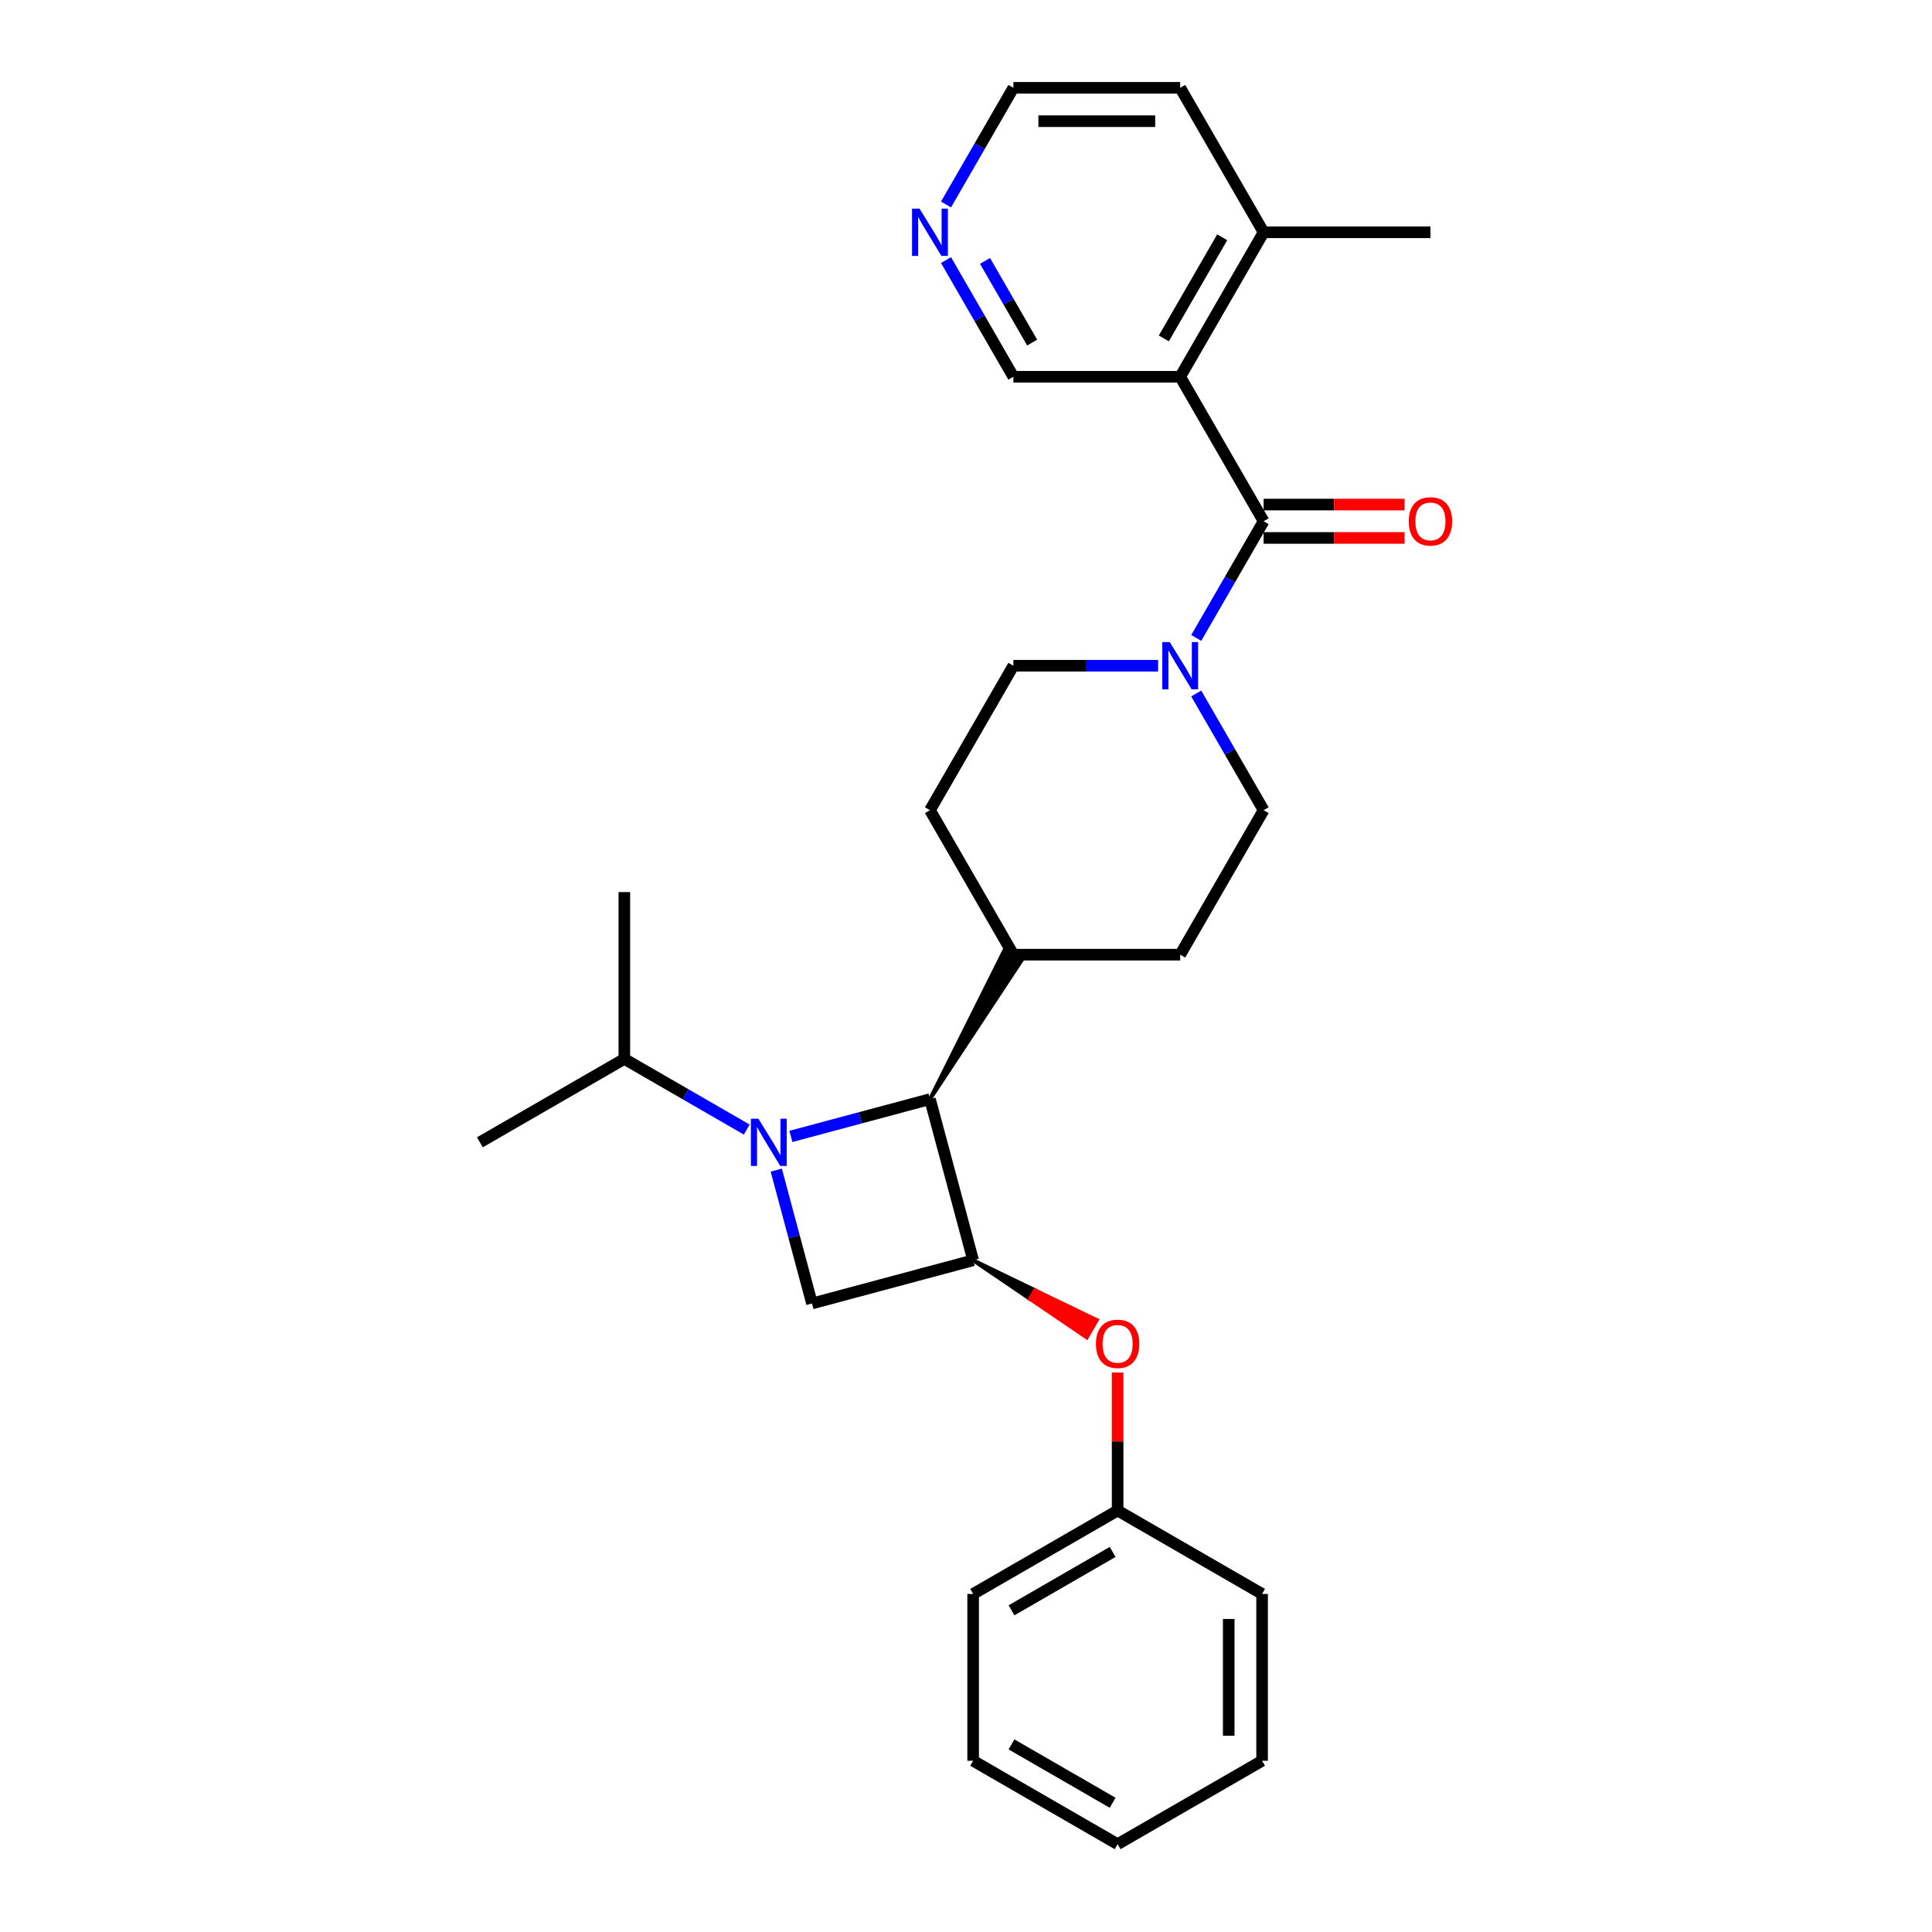 <?xml version='1.0' encoding='iso-8859-1'?>
<svg version='1.1' baseProfile='full'
              xmlns='http://www.w3.org/2000/svg'
                      xmlns:rdkit='http://www.rdkit.org/xml'
                      xmlns:xlink='http://www.w3.org/1999/xlink'
                  xml:space='preserve'
width='1000px' height='1000px' viewBox='0 0 1000 1000'>
<!-- END OF HEADER -->
<rect style='opacity:1.0;fill:#FFFFFF;stroke:none' width='1000' height='1000' x='0' y='0'> </rect>
<path class='bond-3' d='M 409.374,588.203 L 445.361,578.56' style='fill:none;fill-rule:evenodd;stroke:#0000FF;stroke-width:6px;stroke-linecap:butt;stroke-linejoin:miter;stroke-opacity:1' />
<path class='bond-3' d='M 445.361,578.56 L 481.348,568.917' style='fill:none;fill-rule:evenodd;stroke:#000000;stroke-width:6px;stroke-linecap:butt;stroke-linejoin:miter;stroke-opacity:1' />
<path class='bond-4' d='M 401.796,605.652 L 411.043,640.162' style='fill:none;fill-rule:evenodd;stroke:#0000FF;stroke-width:6px;stroke-linecap:butt;stroke-linejoin:miter;stroke-opacity:1' />
<path class='bond-4' d='M 411.043,640.162 L 420.29,674.673' style='fill:none;fill-rule:evenodd;stroke:#000000;stroke-width:6px;stroke-linecap:butt;stroke-linejoin:miter;stroke-opacity:1' />
<path class='bond-10' d='M 386.508,584.665 L 354.834,566.379' style='fill:none;fill-rule:evenodd;stroke:#0000FF;stroke-width:6px;stroke-linecap:butt;stroke-linejoin:miter;stroke-opacity:1' />
<path class='bond-10' d='M 354.834,566.379 L 323.161,548.092' style='fill:none;fill-rule:evenodd;stroke:#000000;stroke-width:6px;stroke-linecap:butt;stroke-linejoin:miter;stroke-opacity:1' />
<path class='bond-0' d='M 654.046,269.796 L 636.611,299.993' style='fill:none;fill-rule:evenodd;stroke:#000000;stroke-width:6px;stroke-linecap:butt;stroke-linejoin:miter;stroke-opacity:1' />
<path class='bond-0' d='M 636.611,299.993 L 619.177,330.19' style='fill:none;fill-rule:evenodd;stroke:#0000FF;stroke-width:6px;stroke-linecap:butt;stroke-linejoin:miter;stroke-opacity:1' />
<path class='bond-2' d='M 654.046,269.796 L 610.871,195.015' style='fill:none;fill-rule:evenodd;stroke:#000000;stroke-width:6px;stroke-linecap:butt;stroke-linejoin:miter;stroke-opacity:1' />
<path class='bond-7' d='M 654.046,278.431 L 690.528,278.431' style='fill:none;fill-rule:evenodd;stroke:#000000;stroke-width:6px;stroke-linecap:butt;stroke-linejoin:miter;stroke-opacity:1' />
<path class='bond-7' d='M 690.528,278.431 L 727.01,278.431' style='fill:none;fill-rule:evenodd;stroke:#FF0000;stroke-width:6px;stroke-linecap:butt;stroke-linejoin:miter;stroke-opacity:1' />
<path class='bond-7' d='M 654.046,261.161 L 690.528,261.161' style='fill:none;fill-rule:evenodd;stroke:#000000;stroke-width:6px;stroke-linecap:butt;stroke-linejoin:miter;stroke-opacity:1' />
<path class='bond-7' d='M 690.528,261.161 L 727.01,261.161' style='fill:none;fill-rule:evenodd;stroke:#FF0000;stroke-width:6px;stroke-linecap:butt;stroke-linejoin:miter;stroke-opacity:1' />
<path class='bond-1' d='M 503.696,652.324 L 420.29,674.673' style='fill:none;fill-rule:evenodd;stroke:#000000;stroke-width:6px;stroke-linecap:butt;stroke-linejoin:miter;stroke-opacity:1' />
<path class='bond-6' d='M 503.696,652.324 L 533.099,672.291 L 535.69,667.804 Z' style='fill:#000000;fill-rule:evenodd;fill-opacity:1;stroke:#000000;stroke-width:2px;stroke-linecap:butt;stroke-linejoin:miter;stroke-opacity:1;' />
<path class='bond-6' d='M 533.099,672.291 L 567.683,683.284 L 562.502,692.258 Z' style='fill:#FF0000;fill-rule:evenodd;fill-opacity:1;stroke:#FF0000;stroke-width:2px;stroke-linecap:butt;stroke-linejoin:miter;stroke-opacity:1;' />
<path class='bond-6' d='M 533.099,672.291 L 535.69,667.804 L 567.683,683.284 Z' style='fill:#FF0000;fill-rule:evenodd;fill-opacity:1;stroke:#FF0000;stroke-width:2px;stroke-linecap:butt;stroke-linejoin:miter;stroke-opacity:1;' />
<path class='bond-28' d='M 503.696,652.324 L 481.348,568.917' style='fill:none;fill-rule:evenodd;stroke:#000000;stroke-width:6px;stroke-linecap:butt;stroke-linejoin:miter;stroke-opacity:1' />
<path class='bond-9' d='M 610.871,195.015 L 654.046,120.235' style='fill:none;fill-rule:evenodd;stroke:#000000;stroke-width:6px;stroke-linecap:butt;stroke-linejoin:miter;stroke-opacity:1' />
<path class='bond-9' d='M 602.391,175.163 L 632.613,122.817' style='fill:none;fill-rule:evenodd;stroke:#000000;stroke-width:6px;stroke-linecap:butt;stroke-linejoin:miter;stroke-opacity:1' />
<path class='bond-16' d='M 610.871,195.015 L 524.522,195.015' style='fill:none;fill-rule:evenodd;stroke:#000000;stroke-width:6px;stroke-linecap:butt;stroke-linejoin:miter;stroke-opacity:1' />
<path class='bond-8' d='M 481.348,568.917 L 529.009,496.727 L 520.035,491.546 Z' style='fill:#000000;fill-rule:evenodd;fill-opacity:1;stroke:#000000;stroke-width:2px;stroke-linecap:butt;stroke-linejoin:miter;stroke-opacity:1;' />
<path class='bond-5' d='M 599.438,344.576 L 561.98,344.576' style='fill:none;fill-rule:evenodd;stroke:#0000FF;stroke-width:6px;stroke-linecap:butt;stroke-linejoin:miter;stroke-opacity:1' />
<path class='bond-5' d='M 561.98,344.576 L 524.522,344.576' style='fill:none;fill-rule:evenodd;stroke:#000000;stroke-width:6px;stroke-linecap:butt;stroke-linejoin:miter;stroke-opacity:1' />
<path class='bond-29' d='M 619.177,358.962 L 636.611,389.159' style='fill:none;fill-rule:evenodd;stroke:#0000FF;stroke-width:6px;stroke-linecap:butt;stroke-linejoin:miter;stroke-opacity:1' />
<path class='bond-29' d='M 636.611,389.159 L 654.046,419.357' style='fill:none;fill-rule:evenodd;stroke:#000000;stroke-width:6px;stroke-linecap:butt;stroke-linejoin:miter;stroke-opacity:1' />
<path class='bond-17' d='M 578.477,710.402 L 578.477,746.125' style='fill:none;fill-rule:evenodd;stroke:#FF0000;stroke-width:6px;stroke-linecap:butt;stroke-linejoin:miter;stroke-opacity:1' />
<path class='bond-17' d='M 578.477,746.125 L 578.477,781.848' style='fill:none;fill-rule:evenodd;stroke:#000000;stroke-width:6px;stroke-linecap:butt;stroke-linejoin:miter;stroke-opacity:1' />
<path class='bond-14' d='M 524.522,494.137 L 610.871,494.137' style='fill:none;fill-rule:evenodd;stroke:#000000;stroke-width:6px;stroke-linecap:butt;stroke-linejoin:miter;stroke-opacity:1' />
<path class='bond-15' d='M 524.522,494.137 L 481.348,419.357' style='fill:none;fill-rule:evenodd;stroke:#000000;stroke-width:6px;stroke-linecap:butt;stroke-linejoin:miter;stroke-opacity:1' />
<path class='bond-19' d='M 654.046,120.235 L 610.871,45.455' style='fill:none;fill-rule:evenodd;stroke:#000000;stroke-width:6px;stroke-linecap:butt;stroke-linejoin:miter;stroke-opacity:1' />
<path class='bond-20' d='M 654.046,120.235 L 740.395,120.235' style='fill:none;fill-rule:evenodd;stroke:#000000;stroke-width:6px;stroke-linecap:butt;stroke-linejoin:miter;stroke-opacity:1' />
<path class='bond-21' d='M 323.161,548.092 L 248.38,591.266' style='fill:none;fill-rule:evenodd;stroke:#000000;stroke-width:6px;stroke-linecap:butt;stroke-linejoin:miter;stroke-opacity:1' />
<path class='bond-22' d='M 323.161,548.092 L 323.161,461.743' style='fill:none;fill-rule:evenodd;stroke:#000000;stroke-width:6px;stroke-linecap:butt;stroke-linejoin:miter;stroke-opacity:1' />
<path class='bond-11' d='M 524.522,344.576 L 481.348,419.357' style='fill:none;fill-rule:evenodd;stroke:#000000;stroke-width:6px;stroke-linecap:butt;stroke-linejoin:miter;stroke-opacity:1' />
<path class='bond-12' d='M 654.046,419.357 L 610.871,494.137' style='fill:none;fill-rule:evenodd;stroke:#000000;stroke-width:6px;stroke-linecap:butt;stroke-linejoin:miter;stroke-opacity:1' />
<path class='bond-13' d='M 489.653,134.621 L 507.088,164.818' style='fill:none;fill-rule:evenodd;stroke:#0000FF;stroke-width:6px;stroke-linecap:butt;stroke-linejoin:miter;stroke-opacity:1' />
<path class='bond-13' d='M 507.088,164.818 L 524.522,195.015' style='fill:none;fill-rule:evenodd;stroke:#000000;stroke-width:6px;stroke-linecap:butt;stroke-linejoin:miter;stroke-opacity:1' />
<path class='bond-13' d='M 509.84,135.045 L 522.044,156.183' style='fill:none;fill-rule:evenodd;stroke:#0000FF;stroke-width:6px;stroke-linecap:butt;stroke-linejoin:miter;stroke-opacity:1' />
<path class='bond-13' d='M 522.044,156.183 L 534.248,177.321' style='fill:none;fill-rule:evenodd;stroke:#000000;stroke-width:6px;stroke-linecap:butt;stroke-linejoin:miter;stroke-opacity:1' />
<path class='bond-18' d='M 489.653,105.849 L 507.088,75.652' style='fill:none;fill-rule:evenodd;stroke:#0000FF;stroke-width:6px;stroke-linecap:butt;stroke-linejoin:miter;stroke-opacity:1' />
<path class='bond-18' d='M 507.088,75.652 L 524.522,45.455' style='fill:none;fill-rule:evenodd;stroke:#000000;stroke-width:6px;stroke-linecap:butt;stroke-linejoin:miter;stroke-opacity:1' />
<path class='bond-23' d='M 578.477,781.848 L 503.696,825.022' style='fill:none;fill-rule:evenodd;stroke:#000000;stroke-width:6px;stroke-linecap:butt;stroke-linejoin:miter;stroke-opacity:1' />
<path class='bond-23' d='M 575.895,803.28 L 523.548,833.502' style='fill:none;fill-rule:evenodd;stroke:#000000;stroke-width:6px;stroke-linecap:butt;stroke-linejoin:miter;stroke-opacity:1' />
<path class='bond-24' d='M 578.477,781.848 L 653.257,825.022' style='fill:none;fill-rule:evenodd;stroke:#000000;stroke-width:6px;stroke-linecap:butt;stroke-linejoin:miter;stroke-opacity:1' />
<path class='bond-31' d='M 524.522,45.455 L 610.871,45.455' style='fill:none;fill-rule:evenodd;stroke:#000000;stroke-width:6px;stroke-linecap:butt;stroke-linejoin:miter;stroke-opacity:1' />
<path class='bond-31' d='M 537.474,62.724 L 597.919,62.724' style='fill:none;fill-rule:evenodd;stroke:#000000;stroke-width:6px;stroke-linecap:butt;stroke-linejoin:miter;stroke-opacity:1' />
<path class='bond-26' d='M 503.696,825.022 L 503.696,911.371' style='fill:none;fill-rule:evenodd;stroke:#000000;stroke-width:6px;stroke-linecap:butt;stroke-linejoin:miter;stroke-opacity:1' />
<path class='bond-25' d='M 653.257,825.022 L 653.257,911.371' style='fill:none;fill-rule:evenodd;stroke:#000000;stroke-width:6px;stroke-linecap:butt;stroke-linejoin:miter;stroke-opacity:1' />
<path class='bond-25' d='M 635.987,837.974 L 635.987,898.419' style='fill:none;fill-rule:evenodd;stroke:#000000;stroke-width:6px;stroke-linecap:butt;stroke-linejoin:miter;stroke-opacity:1' />
<path class='bond-27' d='M 653.257,911.371 L 578.477,954.545' style='fill:none;fill-rule:evenodd;stroke:#000000;stroke-width:6px;stroke-linecap:butt;stroke-linejoin:miter;stroke-opacity:1' />
<path class='bond-30' d='M 503.696,911.371 L 578.477,954.545' style='fill:none;fill-rule:evenodd;stroke:#000000;stroke-width:6px;stroke-linecap:butt;stroke-linejoin:miter;stroke-opacity:1' />
<path class='bond-30' d='M 523.548,902.891 L 575.895,933.113' style='fill:none;fill-rule:evenodd;stroke:#000000;stroke-width:6px;stroke-linecap:butt;stroke-linejoin:miter;stroke-opacity:1' />
<path  class='atom-0' d='M 392.535 579.039
L 400.549 591.991
Q 401.343 593.269, 402.621 595.584
Q 403.899 597.898, 403.968 598.036
L 403.968 579.039
L 407.215 579.039
L 407.215 603.493
L 403.864 603.493
L 395.264 589.332
Q 394.262 587.674, 393.192 585.774
Q 392.156 583.875, 391.845 583.287
L 391.845 603.493
L 388.667 603.493
L 388.667 579.039
L 392.535 579.039
' fill='#0000FF'/>
<path  class='atom-6' d='M 605.466 332.349
L 613.479 345.301
Q 614.273 346.579, 615.551 348.894
Q 616.829 351.208, 616.898 351.346
L 616.898 332.349
L 620.145 332.349
L 620.145 356.803
L 616.795 356.803
L 608.194 342.642
Q 607.193 340.984, 606.122 339.084
Q 605.086 337.185, 604.775 336.598
L 604.775 356.803
L 601.597 356.803
L 601.597 332.349
L 605.466 332.349
' fill='#0000FF'/>
<path  class='atom-7' d='M 567.251 695.568
Q 567.251 689.696, 570.153 686.415
Q 573.054 683.133, 578.477 683.133
Q 583.899 683.133, 586.801 686.415
Q 589.702 689.696, 589.702 695.568
Q 589.702 701.508, 586.766 704.893
Q 583.83 708.244, 578.477 708.244
Q 573.089 708.244, 570.153 704.893
Q 567.251 701.543, 567.251 695.568
M 578.477 705.48
Q 582.207 705.48, 584.21 702.994
Q 586.248 700.472, 586.248 695.568
Q 586.248 690.767, 584.21 688.349
Q 582.207 685.897, 578.477 685.897
Q 574.746 685.897, 572.709 688.314
Q 570.705 690.732, 570.705 695.568
Q 570.705 700.507, 572.709 702.994
Q 574.746 705.48, 578.477 705.48
' fill='#FF0000'/>
<path  class='atom-8' d='M 729.169 269.865
Q 729.169 263.993, 732.07 260.712
Q 734.972 257.431, 740.395 257.431
Q 745.817 257.431, 748.719 260.712
Q 751.62 263.993, 751.62 269.865
Q 751.62 275.806, 748.684 279.191
Q 745.748 282.541, 740.395 282.541
Q 735.006 282.541, 732.07 279.191
Q 729.169 275.84, 729.169 269.865
M 740.395 279.778
Q 744.125 279.778, 746.128 277.291
Q 748.166 274.769, 748.166 269.865
Q 748.166 265.064, 746.128 262.646
Q 744.125 260.194, 740.395 260.194
Q 736.664 260.194, 734.626 262.612
Q 732.623 265.029, 732.623 269.865
Q 732.623 274.804, 734.626 277.291
Q 736.664 279.778, 740.395 279.778
' fill='#FF0000'/>
<path  class='atom-14' d='M 475.942 108.008
L 483.955 120.96
Q 484.75 122.238, 486.028 124.552
Q 487.306 126.867, 487.375 127.005
L 487.375 108.008
L 490.621 108.008
L 490.621 132.462
L 487.271 132.462
L 478.671 118.301
Q 477.669 116.643, 476.598 114.743
Q 475.562 112.843, 475.251 112.256
L 475.251 132.462
L 472.074 132.462
L 472.074 108.008
L 475.942 108.008
' fill='#0000FF'/>
</svg>
